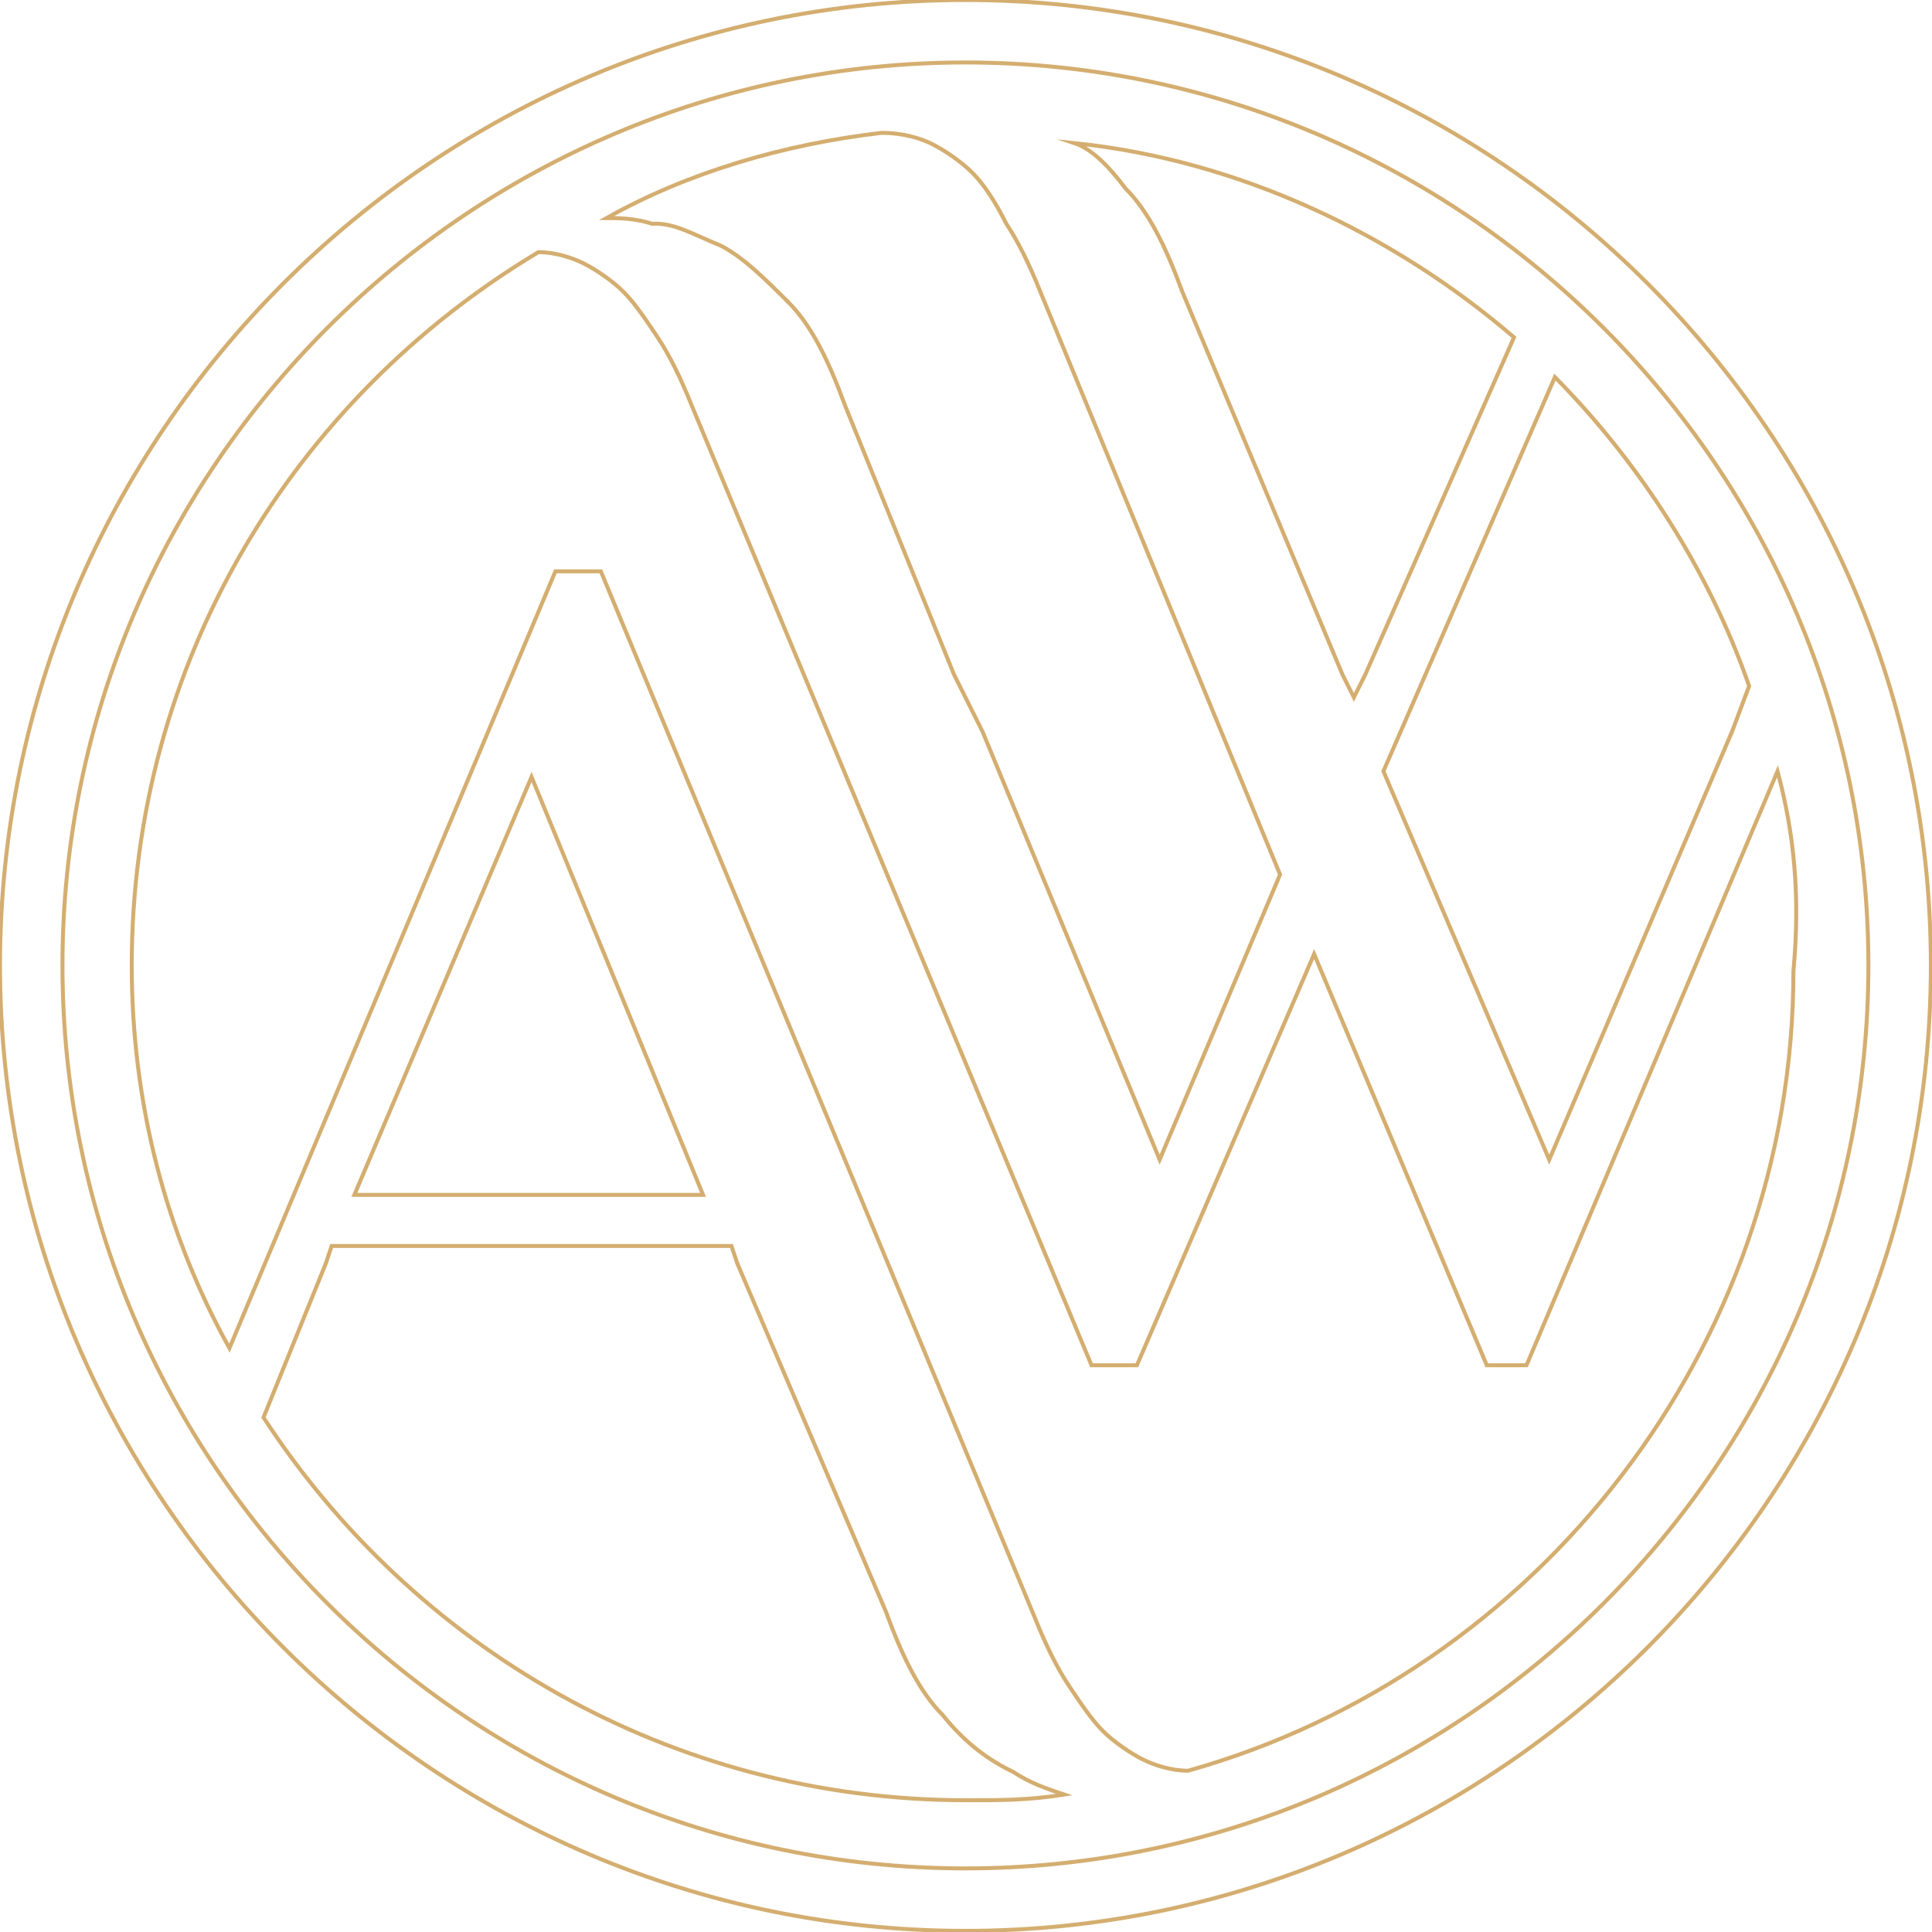 <?xml version="1.0" encoding="UTF-8"?> <!-- Generator: Adobe Illustrator 24.2.3, SVG Export Plug-In . SVG Version: 6.00 Build 0) --> <svg xmlns="http://www.w3.org/2000/svg" xmlns:xlink="http://www.w3.org/1999/xlink" id="Layer_1" x="0px" y="0px" viewBox="0 0 170.1 170.1" style="enable-background:new 0 0 170.1 170.1;" xml:space="preserve"> <style type="text/css"> .st0{fill:none;stroke:#D4AE70;stroke-width:0.35;stroke-miterlimit:10;} </style> <g> <path class="st0" d="M63.4,21.6c2,1,4,3,6,5s3.5,5,5,9.1L84,59.4l2.5,5l15.6,37.7L112.7,77L91.6,25.7c-1-2.5-2-4.5-3-6 c-1-2-2-3.5-3-4.5s-2.5-2-3.5-2.5s-2.5-1-4.5-1c-8.6,1-17.1,3.5-24.2,7.5c1,0,2.5,0,4,0.5C59.4,19.6,60.9,20.6,63.4,21.6z"></path> <path class="st0" d="M99.1,16.6c2,2,3.5,5,5,9.1l14.1,33.7l1,2l1-2l13.1-29.7c-10.6-9.1-24.2-15.6-38.7-17.1 C96.1,13.1,97.6,14.6,99.1,16.6z"></path> <path class="st0" d="M136.4,102.1l16.1-37.7l1.5-4c-3.5-10.1-9.6-19.6-17.1-27.2l-15.1,34.7L136.4,102.1z"></path> <path class="st0" d="M83,151c-2-2-3.5-5-5-9.1l-13.1-30.7l-0.5-1.5H29.2l-0.5,1.5l-5.5,13.6c13.1,20.1,35.7,33.7,61.9,33.7 c3,0,5.5,0,8.6-0.5c-1.5-0.5-3-1-4.5-2C87.1,155,85,153.5,83,151z"></path> <polygon class="st0" points="31.2,105.2 61.9,105.2 46.8,68.4 "></polygon> <path class="st0" d="M85,0C38.2,0,0,38.2,0,85s38.2,85,85,85s85-38.2,85-85S131.8,0,85,0z M85,164.5c-43.8,0-79.5-35.7-79.5-79.5 S41.3,5.5,85,5.5s79.5,35.7,79.5,79.5S128.8,164.5,85,164.5z"></path> <path class="st0" d="M156.5,67.9l-22.1,52.3h-3.5L115.7,84l-15.6,36.2h-4L60.9,35.7c-1-2.5-2-4.5-3-6c-1-1.5-2-3-3-4 c-1-1-2.5-2-3.5-2.5c-1-0.5-2.5-1-4-1C25.7,35.2,11.6,58.4,11.6,85c0,12.1,3,23.6,8.6,33.7l28.7-68.4h4l38.2,92.1c1,2.5,2,4.5,3,6 c1,1.5,2,3,3,4c1,1,2.5,2,3.5,2.5s2.5,1,4,1c30.7-8.6,53.3-37.2,53.3-70.4C158.5,79,158,73.5,156.5,67.9z"></path> </g> </svg> 